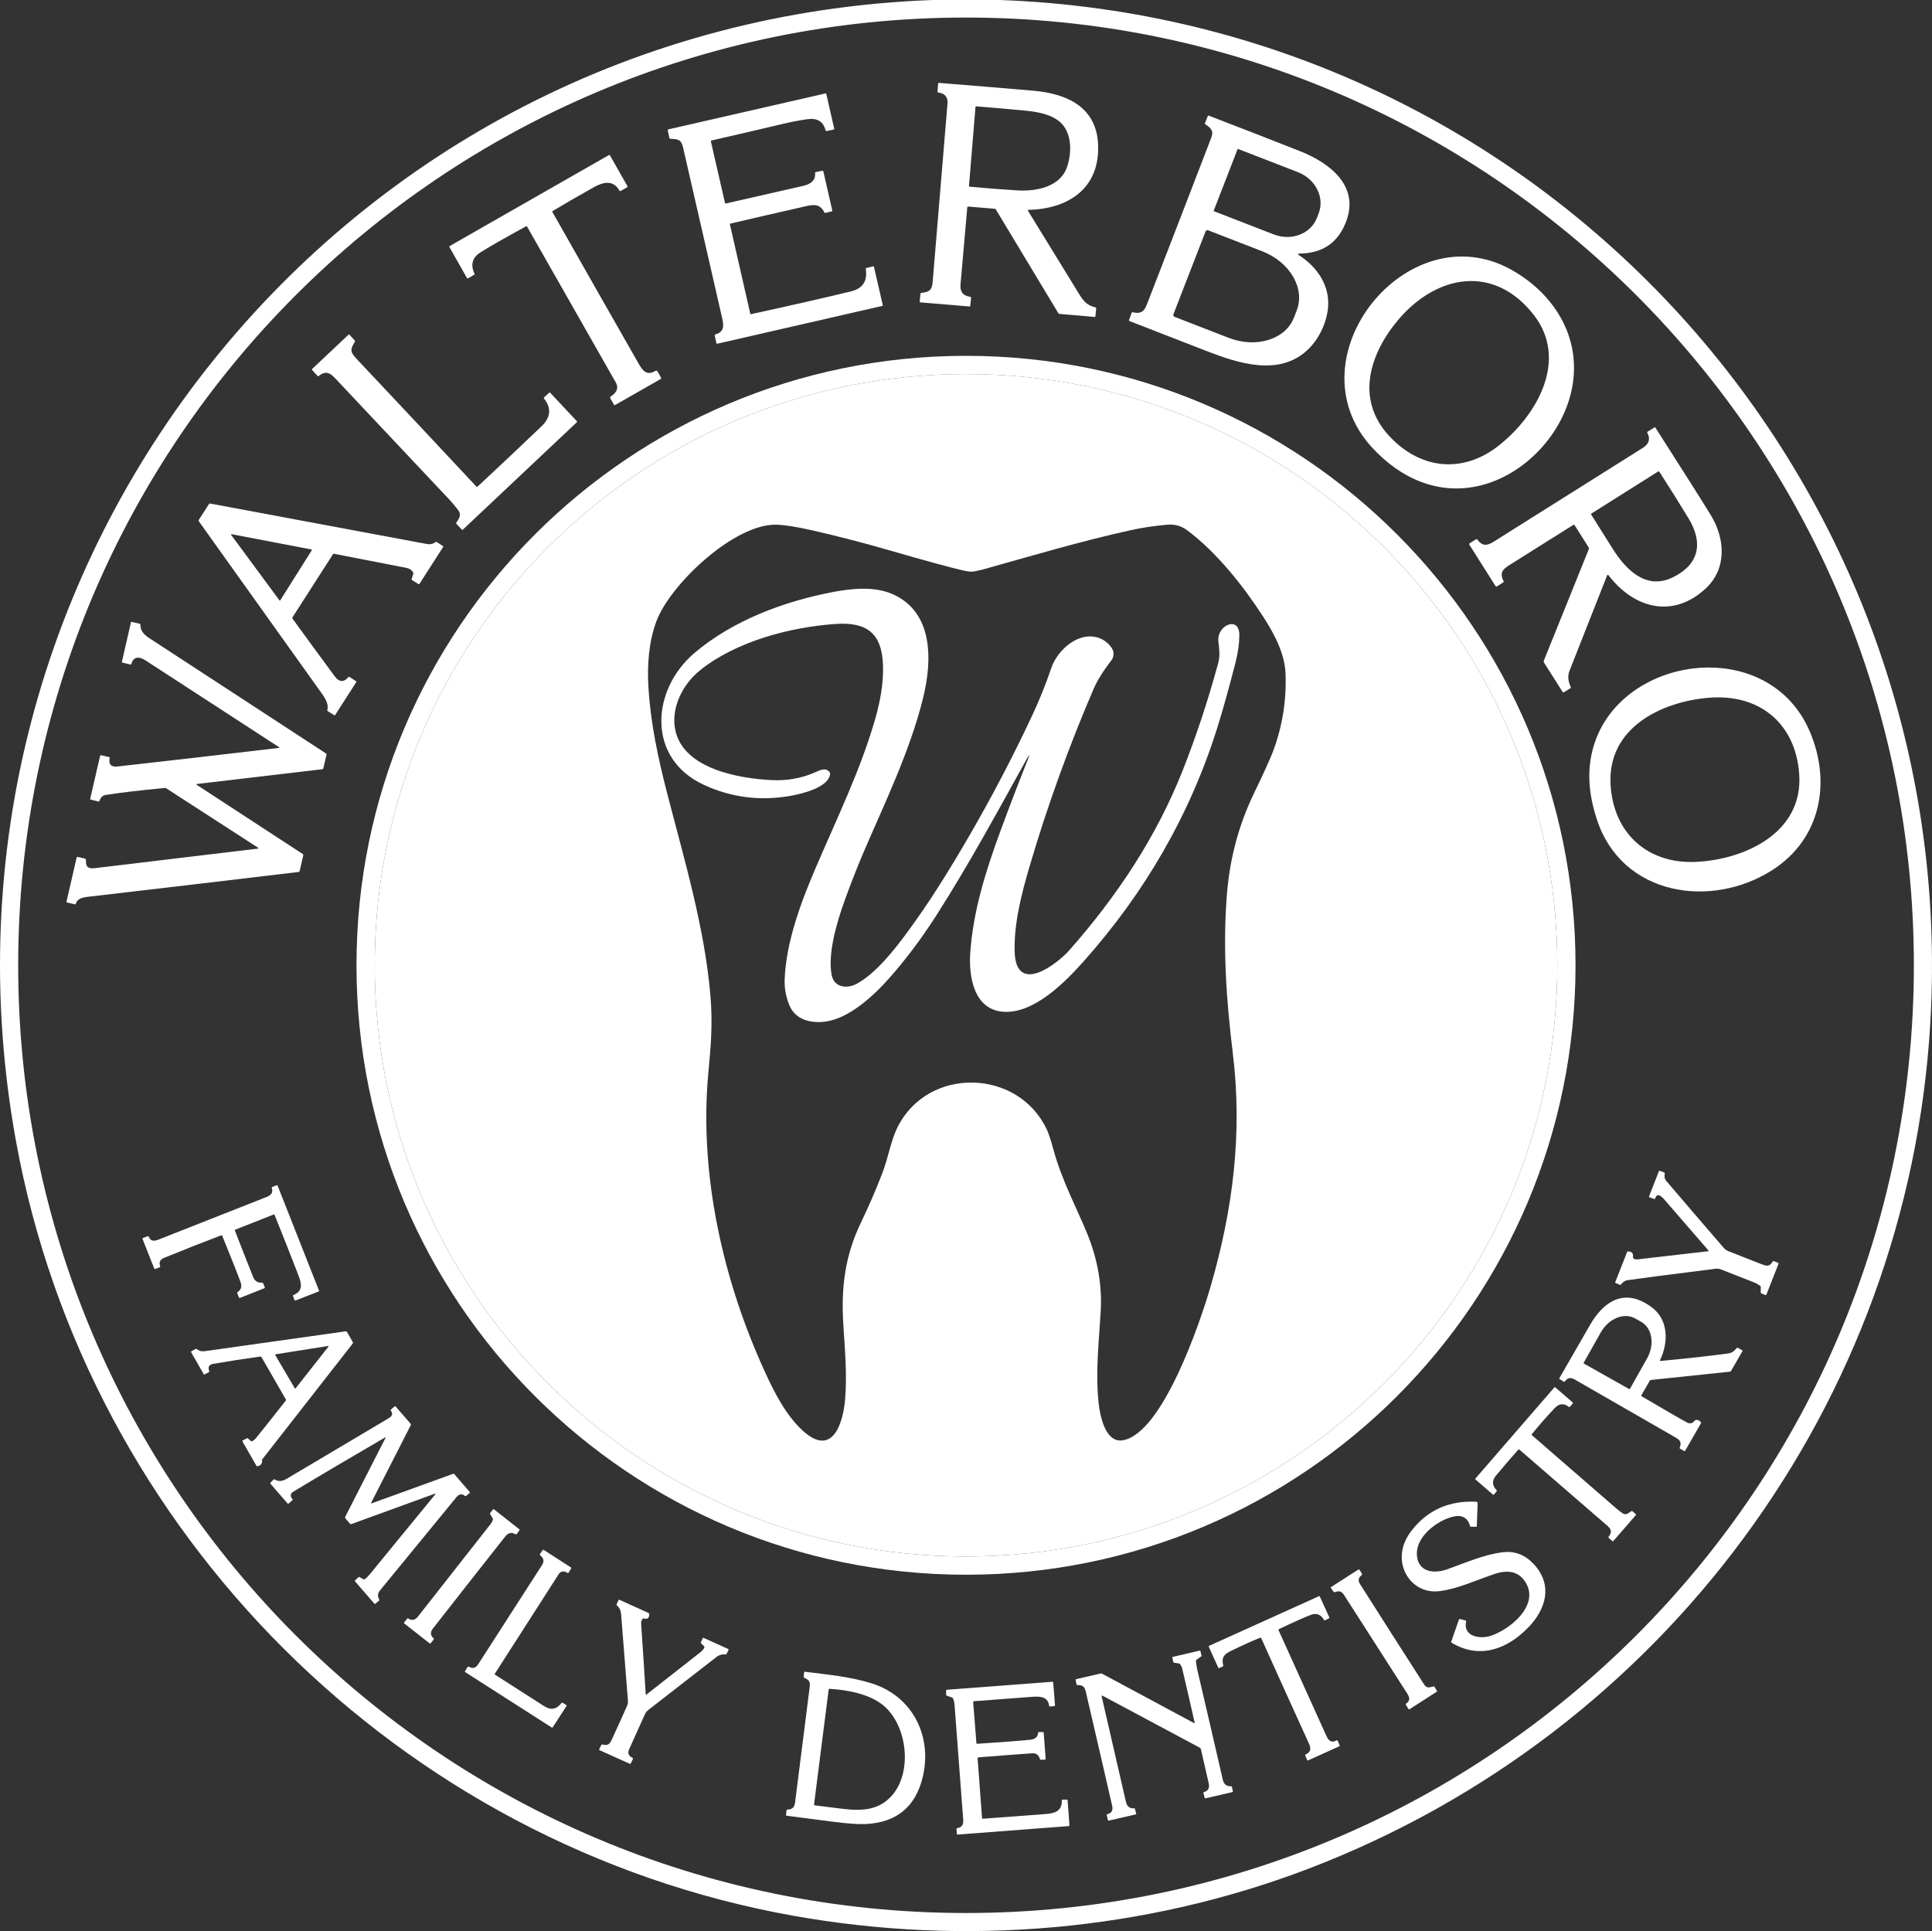 <?xml version="1.0" encoding="UTF-8"?>
<svg id="Layer_2" data-name="Layer 2" xmlns="http://www.w3.org/2000/svg" viewBox="0 0 1430.36 1429.86">
  <rect x="0" y="0" width="1430.36" height="1429.86" fill="#333333" stroke="none"/>
  <defs>
    <style>
      .cls-1 {
        fill: #fff;
      }
    </style>
  </defs>
  <g id="Layer_1-2" data-name="Layer 1">
    <g>
      <path class="cls-1" d="m690.52,0h49.75c401.66,14.56,712.4,355.92,688.83,757.69-16.5,281.04-197.6,525.29-459.83,625.77-121.55,46.57-254.91,57.79-382.25,34.98C296.8,1366.46,64.73,1135.32,11.88,845.18-66.56,414.59,252.94,15.98,690.52,0Zm726.42,714.73c0-387.56-314.18-701.74-701.74-701.74S13.46,327.17,13.46,714.73s314.18,701.74,701.74,701.74,701.74-314.18,701.74-701.74Z"/>
      <path class="cls-1" d="m761.27,155.42c-.26,0-.42.3-.28.52,12.75,20.75,25.49,41.5,38.24,62.27,3.22,5.25,6.04,8.1,11.79,9.37.33.07.56.39.53.73l-.56,5.94c-.03.31-.21.46-.52.43l-26.18-2.26c-.31-.03-.54-.17-.7-.44l-46.35-76.94c-.16-.26-.43-.43-.74-.46l-19.77-1.64c-.37-.03-.56.14-.59.5-1.65,19.1-3.32,38.17-5.02,57.22-.48,5.32,1.88,8.35,7.07,9.08.46.06.79.48.75.95l-.6,5.73c-.03.37-.24.54-.61.51l-36.24-3.04c-.35-.03-.61-.34-.58-.69l.56-5.73c.04-.38.25-.59.63-.63,5.78-.58,7.87-1.93,8.38-7.88,3.72-44.07,7.38-88.14,10.99-132.22.4-4.9-1.92-7.66-6.97-8.28-.31-.03-.46-.21-.43-.52l.48-6.03c.03-.39.24-.56.63-.53,23.21,1.85,46.41,3.77,69.59,5.76,24.69,2.12,47.1,11.77,48.21,40.09,1.29,32.62-22.37,47.48-51.71,48.19Zm-39.05-76.4l-4.83,58.67c-.03.33.12.51.44.54,11.71,1.09,23.42,2,35.13,2.73,14.28.9,31.66-2.52,36.85-16.87,3.33-9.2,3.97-21.99-2.07-30.49-5.89-8.3-18.36-10.69-28.28-11.65-12.35-1.19-24.65-2.27-36.88-3.23-.18-.02-.34.12-.36.3Z"/>
      <path class="cls-1" d="m556.04,232.62c30.85-6.75,55.55-12.38,74.1-16.91,8.61-2.11,12.23-7.64,10.84-16.59-.06-.37.1-.6.47-.69l4.94-1.19c.36-.09.58.05.66.42l6.47,28.05c.11.45-.07.73-.52.84l-121.84,27.93c-.44.1-.71-.07-.8-.51l-1.24-5.64c-.08-.35.06-.58.41-.68,8.15-2.22,5.89-8.76,4.53-14.72-9.47-41.29-18.93-82.58-28.37-123.87-1.38-6.01-4.08-6.03-9.35-6.32-.44-.03-.7-.25-.79-.68l-1.15-5.49c-.09-.43.08-.7.51-.8l116.18-26.58c.38-.09.61.06.7.44l5.82,25.63c.08.32-.13.63-.45.7l-5.22,1.05c-.35.07-.57-.06-.66-.41-1.76-6.59-6.2-9.38-13.32-8.37-5.98.85-11.91,1.97-17.79,3.36-17.85,4.23-35.71,8.39-53.6,12.47-.25.06-.35.22-.3.47l10.53,45.89c.05.24.2.33.45.28,19.27-4.37,38.51-8.76,57.72-13.17,4.65-1.06,9.11-3.72,8.45-9.32-.04-.37.21-.72.57-.79l4.87-1.02c.32-.06.63.14.7.45l6.61,28.92c.09.41-.06.66-.47.75l-4.55,1.12c-.37.09-.65-.03-.82-.38-3.72-7.38-9.22-5.59-16.72-3.89-17.59,3.99-35.17,8.04-52.74,12.15-.39.09-.54.32-.45.71l15.06,66.03c.07.31.25.43.56.36Z"/>
      <path class="cls-1" d="m961.4,188.76c13.69,8.72,23.47,22.72,21.77,39.48-1.11,11.01-6.7,22.72-14.62,30.37-21.33,20.65-52.11,10.28-75.73,1.14-18.89-7.32-37.76-14.67-56.62-22.04-.35-.13-.46-.38-.33-.73l1.98-5.42c.11-.29.41-.45.71-.38,8.5,2.12,9.5-3.11,12.26-10.21,15.37-39.63,30.68-79.28,45.92-118.96,2.09-5.44-.38-7.18-4.41-10.03-.3-.21-.38-.49-.24-.82l2.1-5.19c.15-.35.4-.46.76-.32,22.65,8.68,45.24,17.48,67.78,26.39,20.89,8.26,43.48,24.85,34.24,50.99-5.81,16.43-17.57,24.67-35.28,24.73-.54,0-.75.71-.29,1Zm-45.15-78.32l-17.69,45.59c-.05.14.02.29.16.35l44.3,17.18c13.07,5.07,27.36-.38,31.93-12.17l1.33-3.41c4.57-11.78-2.32-25.45-15.38-30.51l-44.3-17.19c-.14-.05-.3.02-.35.16Zm-23.71,60.93l-23.79,61.31c-.29.77.09,1.63.86,1.93l40.05,15.54c20.4,7.91,42.04,1.19,48.33-15.01l2.09-5.41c6.29-16.21-5.16-35.76-25.56-43.67l-40.06-15.54c-.76-.3-1.63.09-1.92.85Z"/>
      <path class="cls-1" d="m408.98,156.99c21.17,37.37,42.4,74.71,63.69,112.02,3.14,5.5,6.05,9.45,12.58,5.6.56-.33,1.28-.13,1.59.44l2.6,4.75c.18.33.11.58-.21.76l-33.9,19.37c-.29.17-.53.11-.7-.18l-2.8-4.89c-.25-.43-.11-.98.3-1.24,3.67-2.29,6.37-5.85,3.82-10.34-21.87-38.54-43.79-77.06-65.75-115.55-.16-.28-.38-.34-.67-.19-16.27,8.89-27.56,15.34-33.88,19.37-5.98,3.81-7.44,9.05-4.39,15.7.17.37.08.65-.27.85l-4.43,2.6c-.37.21-.66.13-.87-.24l-12.95-22.87c-.16-.27-.07-.62.21-.78l117.98-67.41c.2-.12.46-.05.58.15l12.95,22.84c.23.42.14.75-.28.99l-4.76,2.7c-.27.15-.62.05-.77-.22-4.59-8.19-11.9-6.57-19.02-2.58-10.23,5.72-20.38,11.58-30.44,17.57-.33.19-.4.45-.21.78Z"/>
      <path class="cls-1" d="m1015.52,331.05c-60.34-66.27,26.71-174.42,103.61-131.2,32.96,18.53,53.08,52.5,44.01,90.84-7.54,31.84-34.46,60.54-66.61,68.66-31.28,7.9-59.89-5.11-81.01-28.3Zm12.46-8.81c22.66,24.96,54.36,29.13,81.5,7.78,28.04-22.04,52.35-63.43,25.83-97.14-29.66-37.69-72.07-29.1-99.87,3.63-21.05,24.8-32.23,58.46-7.46,85.73Z"/>
      <path class="cls-1" d="m353.48,360.36c15.92-14.78,31.72-29.67,47.4-44.68,6.91-6.63,7.52-13.51,1.83-20.65-.23-.28-.21-.54.06-.79l3.78-3.42c.29-.26.56-.25.82.03l19.72,21.04c.25.25.24.5-.02.74l-84.44,79.59c-.23.21-.46.21-.67-.02l-4.05-4.33c-.21-.23-.24-.57-.07-.83,2.11-3.24,4-5.78,1.48-9.17-2.11-2.85-4.39-5.57-6.82-8.15-27.39-29.03-54.75-58.09-82.07-87.19-4.79-5.1-7.97-9.28-14.47-4.13-.26.21-.64.18-.86-.07l-3.97-4.33c-.27-.3-.26-.59.03-.87l26.81-25.28c.26-.25.52-.24.77.03l3.92,4.27c.26.29.28.59.07.91-4.29,6.67-2.84,8.31,2.6,14.08,29.21,31,58.35,62.07,87.42,93.2.23.25.48.26.73.02Z"/>
      <path class="cls-1" d="m1166.45,714.73c0,249.22-202.04,451.26-451.26,451.26s-451.26-202.04-451.26-451.26,202.04-451.26,451.26-451.26,451.26,202.04,451.26,451.26Zm-13.5-.01c0-241.77-195.99-437.76-437.76-437.76s-437.76,195.99-437.76,437.76,195.99,437.76,437.76,437.76,437.76-195.99,437.76-437.76Z"/>
      <path class="cls-1" d="m1152.95,714.72c0,241.77-195.99,437.76-437.76,437.76s-437.76-195.99-437.76-437.76,195.99-437.76,437.76-437.76,437.76,195.99,437.76,437.76Zm-558.85,344.39c22.83,21.08,30.32-6.82,31.61-23.37,1.47-18.72-.22-36.64-1.37-55.27-1.67-27.22,1.2-50.63,13.16-75.45,5.83-12.07,11.13-24.37,15.92-36.88,4.19-10.94,6.1-23.47,10.97-33.3,22.59-45.61,89.63-43.61,110.66,1.6,1.37,2.94,3.01,7.92,4.91,14.93,6.16,22.7,17.88,44.68,24.92,61.96,7.81,19.17,11.15,38.4,10.02,57.67-1.31,22.47-3.9,44.72-1.61,67.24.86,8.54,4.6,30.57,18.1,28.19,29.54-5.22,57.43-88.19,64.87-113.81,16.57-57.11,23.72-113.51,16.45-172.79-4.83-39.38-7.58-79.01-4.25-118.83,2.18-26.04,8.83-50.59,19.95-73.65,7.57-15.69,12.34-26.23,14.33-31.64,6.8-18.45,9.8-37.55,8.99-57.29-.6-14.63-8.38-29.22-16.47-41.72-14.89-22.96-34.48-47.8-56.56-64.22-4.25-3.15-9.16-4.47-14.74-3.96-9.75.9-18.66,2.24-26.74,4.03-36.75,8.1-72.79,18.84-109,28.97-1.23.35-3.36.83-6.38,1.46-3.36.71-6.74-.13-9.57-.77-8.83-2-27.27-7.05-55.32-15.16-18.47-5.34-37.08-10.14-55.82-14.4-11.28-2.57-20.02-3.94-26.23-4.13-31-.92-78.54,43.91-88.86,71.32-5.76,15.29-6.96,32.75-5.96,49.1,1.61,26.53,7.05,52.12,13.94,78.8,12.65,48.96,27.58,98.69,31.93,149.26,1.86,21.64.26,38.13-1.54,57.54-6.95,74.92,10.89,153.92,42.18,221.86,6.9,14.97,15.29,31.43,27.51,42.71Z"/>
      <path class="cls-1" d="m1165.69,388.76c-.17-.26-.51-.34-.77-.17-14.98,9.37-29.96,18.78-44.93,28.23-5.97,3.77-10.69,6.07-6.8,13.49.16.32.06.71-.24.91l-4.71,3c-.34.21-.78.12-.99-.22l-19.51-30.85c-.17-.27-.09-.61.18-.78l4.87-3.05c.31-.2.72-.12.94.18,5.09,6.92,9.58,3.19,15.72-.67,35.63-22.39,71.25-44.8,106.85-67.23,4.61-2.9,5.7-6.61,3.28-11.14-.18-.33-.11-.6.21-.8l5.01-3.15c.33-.21.61-.14.82.19,21.57,33.71,35.25,55.33,41.04,64.84,10.62,17.46,11.99,39.61-4.02,54.36-24.59,22.66-53.32,14.19-71.86-10.06-.25-.33-.77-.26-.92.13-9.31,23.57-18.61,47.16-27.9,70.78-1.43,3.63-1.09,7.64,1,12.03.12.25.03.55-.21.7l-4.98,3.12c-.33.21-.59.15-.8-.18l-13.78-21.67c-.33-.5-.39-1.13-.16-1.69l33.32-82.64c.13-.31.09-.66-.09-.95l-10.57-16.71Zm28.01,17.17c9.52,15.19,24.59,31.45,44.82,21.54,19.29-9.46,22.77-25.29,11.6-43.65-6.97-11.45-14.16-22.95-21.59-34.48-.2-.32-.63-.41-.95-.21l-49.38,31.12c-.31.19-.36.43-.17.74,5.19,8.24,10.41,16.55,15.67,24.94Z"/>
      <path class="cls-1" d="m216.56,458.06c10.38,14.3,20.81,28.56,31.3,42.77,3.08,4.18,6.63,4.66,10.09.51.2-.24.55-.29.81-.12l4.7,3.09c.37.24.43.55.19.92l-15.45,24.1c-.22.35-.5.41-.85.19l-4.71-2.96c-.32-.21-.43-.49-.32-.86,1.49-5.33-3.14-10.9-6.06-14.98-29.74-41.57-59.44-83.17-89.1-124.8-.22-.3-.23-.61-.02-.92l7.57-11.8c.2-.31.48-.43.84-.36,53.47,10.01,106.94,19.99,160.4,29.95,2.52.47,4.71-.02,6.58-1.45.26-.2.53-.21.81-.02l4.47,2.94c.35.23.42.52.19.87l-17.45,27.17c-.21.32-.47.38-.79.17l-4.75-2.98c-.26-.17-.35-.4-.26-.69l1.25-3.98c.1-.33.06-.69-.12-.99-1.07-1.77-2.64-2.87-4.73-3.28-18.07-3.54-36.09-7.06-54.08-10.55-.18-.03-.32.03-.42.18l-30.12,46.93c-.21.32-.2.64.03.95Zm-9.66-13.52c.15.2.44.18.56-.02l23.41-37.16c.12-.2,0-.47-.23-.51l-59.18-11.32c-.3-.06-.52.29-.33.53l35.77,48.48Z"/>
      <path class="cls-1" d="m760.73,562.99c1.98-4.95,1.68-5.09-.91-.43-21.69,39.05-42.69,77.87-66.68,115.37-10.75,16.79-22.28,32.17-34.61,46.14-11.94,13.52-30.01,30.03-47.4,32.35-10.72,1.43-22.34-1.2-26.82-12.32-2.49-6.18-3.61-12.47-3.38-18.87,1-27.37,11.89-56.85,22.75-82.13,16.57-38.59,32.56-71.26,43.61-108.45,4.21-14.19,6.93-28.43,6.44-42.14-.84-24.02-12.35-32.11-35.27-30.5-33.87,2.39-73.48,12.95-100.06,34.18-13.13,10.49-22.11,28.41-18.31,45.01,6.46,28.24,47.38,35.26,71.05,36.41,11.34.56,21.82-1.18,32.01-5.63,3.97-1.73,8.34-4.06,11.19-.03.18.26.26.55.24.86-.72,10.35-21.51,15.13-29.9,16.57-22.2,3.79-43.34,1.07-63.43-8.18-42.91-19.76-38.98-70.6-7.22-97.61,28.49-24.23,66.57-38.46,103.41-45.38,13.97-2.62,30.18-4.01,43.05,1.56,30.8,13.33,29.68,49.41,22.99,76.74-9.89,40.47-30.13,81.58-44.76,115.99-4.2,9.88-8.55,21-13.05,33.35-6.13,16.85-13.06,40.37-9.94,56.14,1.87,9.45,11.69,10.33,18.87,6.28,14.5-8.17,27.72-25.33,36.48-37.14,17.08-23.04,31.81-46.95,46.2-71.72,16.98-29.23,32.64-59.16,46.97-89.79,5.35-11.43,10.05-23.12,14.1-35.07,4.68-13.81,21.47-28.56,36.96-21.49,3.77,1.72,9.6,6.75,9.07,11.6-.19,1.68-.56,2.88-1.11,3.61-6.51,8.57-11.01,15.75-13.5,21.54-18.49,42.96-34.33,86.87-47.54,131.74-5.86,19.89-11.68,42.47-11.03,63.19,1.02,32.66,31.58,8.94,40.54-1.22,35.29-40,64.47-83.92,83.95-133.28,9.89-25.05,18.61-51.41,26.16-79.07,1.57-5.72.83-10.4.17-16.26-1.34-11.92,15.6-19.4,15.52-4.62-.03,6.35-.99,13.16-2.87,20.45-4.88,18.95-9.23,34.56-13.04,46.81-20.43,65.7-54.1,123.35-99.01,173.88-13.88,15.62-37.05,39.33-59.81,37.71-21.82-1.54-25.62-26.03-24.52-43.08,2.03-31.21,11.59-61.42,22.32-90.6,6.93-18.81,13.63-36.3,20.12-52.47Z"/>
      <path class="cls-1" d="m206.55,553.77c.25-.03.32-.35.11-.49-32.99-21.39-65.97-42.83-98.94-64.3-4.25-2.77-8.86-3.37-10.47,2.66-.09.35-.31.49-.66.4l-5.91-1.41c-.36-.09-.5-.31-.41-.67l6.68-29.18c.05-.22.26-.35.48-.3l6.05,1.36c.33.07.49.28.48.62-.16,4.69,2.87,7.63,6.54,10.02,43.65,28.47,87.28,56.95,130.9,85.45.31.21.43.49.34.85l-2.4,10.25c-.07.31-.27.48-.58.51l-93.02,10.95c-.3.03-.4.43-.14.6l78.53,51.26c.35.23.48.56.39.97l-2.68,11.65c-.09.4-.34.62-.75.67-52.11,6.22-104.21,12.36-156.32,18.42-2.75.32-7.63,1.09-8.58,5.06-.09.4-.34.55-.74.46l-5.73-1.31c-.41-.09-.56-.34-.47-.75l7.5-32.56c.08-.34.42-.56.76-.48l4.96,1.12c.83.19,1.23.71,1.19,1.56-.27,5.49,2.34,6.17,7.05,5.6,40.11-4.8,80.29-9.62,120.53-14.45.22-.02.29-.31.11-.43l-68.34-44.23c-.29-.18-.6-.25-.94-.22-19.98,1.93-34.61,3.66-43.88,5.21-2.21.37-3.72,1.84-4.53,4.41-.11.35-.34.48-.7.4l-5.7-1.36c-.4-.1-.55-.35-.46-.75l7.34-31.72c.08-.35.29-.48.64-.41l5.91,1.32c.39.09.55.32.48.71-.84,4.62.96,6.84,5.79,6.3,39.91-4.46,79.78-9.05,119.59-13.77Z"/>
      <path class="cls-1" d="m1312.35,644.1c-45.27,29.15-111.57,19.38-130.1-37.37-3.78-11.58-6.05-23.28-5.55-35.23,3.5-83.5,129.86-108.02,163.19-29.83,16.01,37.56,8.21,79.4-27.54,102.43Zm-119.97-63.3c1.96,35.81,27.03,58.98,63.05,57.37,36.36-1.63,79.93-21.62,76.6-65.35-2.84-37.39-29.57-59.34-67.14-56.16-35.31,2.99-74.81,22.41-72.51,64.14Z"/>
      <path class="cls-1" d="m1303.12,952.08c-1.49-1.11-3.11-2-4.84-2.68-8.01-3.14-16.05-6.29-24.1-9.45-1.31-.52-2.67-.69-4.08-.51-33.31,4.16-55.02,6.98-65.15,8.46-1.81.27-3.42,1.32-4.83,3.16-.22.28-.6.38-.93.24l-2.96-1.27c-.37-.16-.48-.43-.33-.81l8.75-22.22c.1-.26.29-.39.57-.38,2.89.01,4.13,1.4,3.73,4.17-.05.35.08.7.35.93.78.66,1.75.92,2.91.79,17.57-1.99,35.03-4.01,52.39-6.04.46-.05.54-.26.23-.61-10.53-12.13-21.08-24.31-31.67-36.56-1.46-1.68-6.07-7.6-7.68-2-.1.35-.48.55-.83.43l-3.29-1.07c-.39-.12-.59-.55-.44-.93l7.21-18.4c.14-.35.53-.52.88-.39l2.98,1.16c.41.16.57.46.49.89-.41,2.23-.07,3.97,1,5.24,14.17,16.63,28.41,33.22,42.71,49.76.94,1.09,2.08,1.89,3.41,2.42,7.85,3.14,15.71,6.23,23.57,9.27,3.94,1.52,6.64,2.93,9.26-1.63.19-.33.46-.42.81-.28l3.19,1.27c.34.13.44.37.31.71l-8.98,22.81c-.12.3-.45.44-.75.32l-3.01-1.22c-.28-.11-.47-.39-.46-.7l.07-3.89c.01-.41-.16-.74-.49-.99Z"/>
      <path class="cls-1" d="m194.77,887.32c3.66-1.44,8.16-2.6,6.42-7.76-.09-.28.05-.58.32-.68l3.24-1.22c.33-.12.7.04.83.37l30.58,77.56c.13.32.03.55-.3.68l-17.06,6.67c-.38.15-.64.04-.78-.35l-1.09-3c-.12-.32-.02-.54.3-.67,6.95-2.88,6.25-8.06,3.85-14.28-5.85-15.09-11.78-30.13-17.81-45.14-.09-.24-.36-.35-.6-.26l-28.45,11.23c-.34.13-.44.37-.31.71,4.45,11.49,8.95,22.93,13.5,34.32,1.22,3.07,3.42,4.48,6.61,4.21.37-.03.63.13.77.48l1.22,2.96c.13.34.03.58-.31.72l-18.06,7.15c-.3.12-.63-.03-.75-.32l-1.23-3.11c-.15-.4-.05-.71.3-.94,2.55-1.67,3.29-4.04,2.2-7.1-1.82-5.14-6.37-16.68-13.65-34.62-.12-.31-.33-.4-.64-.28-14.13,5.37-28.18,10.91-42.16,16.62-2.9,1.18-4.32,3.05-3.13,6.13.14.36-.03.77-.39.91l-3.17,1.25c-.42.17-.71.04-.88-.38l-8.62-21.86c-.13-.34-.03-.57.31-.7l3.46-1.25c.33-.12.7.04.83.36,1.51,3.68,4.17,3.32,7.45,2.03,25.74-10.13,51.47-20.28,77.2-30.44Z"/>
      <path class="cls-1" d="m1229.47,1007.7c22.39-2.15,39.16-4.02,50.31-5.61,2.23-.31,4.23-1.63,6.01-3.95.19-.25.53-.32.8-.17l3.08,1.69c.42.23.51.56.27.97l-8.36,14.47c-.19.33-.47.51-.84.55l-58.53,6.13c-.33.03-.57.19-.74.48l-6.3,10.89c-.17.28-.11.5.17.67,16.99,10.05,28.37,16.62,34.13,19.69.75.4,1.85.43,3.29.08.32-.07.6-.26.79-.52,1.69-2.29,3.58-2.32,5.65-.1.25.28.29.58.1.91l-11.69,20.28c-.19.33-.46.4-.8.21l-2.99-1.73c-.31-.19-.4-.44-.26-.77,2.14-5.12-1.16-6.39-5.32-8.79-24.14-13.9-48.29-27.79-72.45-41.68-2.99-1.72-5.37-1.25-7.16,1.4-.22.32-.65.41-.97.21l-3-1.88c-.27-.17-.33-.4-.16-.68,7.52-13.04,15.03-26.09,22.52-39.14,10.58-18.43,25.97-27.71,45.35-13.74,13.09,9.44,12.99,26.19,6.68,39.53-.21.45-.07.65.42.6Zm-56.67,2.03l33.18,18.69c.29.17.67.06.83-.23l12.59-22.35c5.83-10.33,3.85-22.48-4.4-27.13l-4.34-2.45c-8.26-4.65-19.67-.04-25.5,10.29l-12.59,22.35c-.16.29-.06.66.23.83Z"/>
      <path class="cls-1" d="m186.77,1067.08c1.07-.57,1.92-1.25,2.55-2.02,5.07-6.23,12.51-15.59,22.31-28.07.16-.21.18-.5.05-.73l-18.11-31.42c-.16-.28-.48-.44-.8-.4-11.74,1.63-23.4,3.43-34.98,5.41-2.98.51-4.06,2.43-2.91,5.3.17.4.06.7-.33.91l-2.98,1.56c-.33.17-.6.1-.79-.23l-9.22-16.03c-.18-.3-.07-.69.23-.87l2.94-1.67c.3-.17.59-.15.86.06,1.79,1.37,3.66,1.92,5.62,1.64,34.92-4.96,69.85-9.88,104.78-14.76.37-.05.64.09.83.41l4.37,7.56c.2.35.17.79-.08,1.11l-66.92,85.66c-.12.16-.18.36-.17.55.23,2.61-.92,4.15-3.43,4.6-.33.06-.58-.06-.75-.35l-10.29-17.92c-.21-.37-.13-.66.25-.86l2.92-1.53c.27-.14.6-.1.83.1l2.19,1.88c.32.27.66.31,1.03.11Zm17.21-64.29c-.23.03-.34.28-.23.47l14.52,24.75c.11.2.39.21.53.04l24.32-30.9c.18-.23-.02-.56-.31-.52l-38.83,6.16Z"/>
      <path class="cls-1" d="m1134.15,1062.67c20.8,17.99,41.57,36.02,62.31,54.09,1.62,1.41,3.32,2.7,5.09,3.89,2.25,1.5,4.36-.49,6.12-1.67.36-.24.7-.22,1.02.07l2.23,1.96c.35.31.37.64.06.99l-16.52,18.99c-.25.28-.51.3-.79.05l-2.63-2.28c-.27-.23-.31-.64-.09-.92,3.79-4.73.48-6.88-3.29-10.14-20.87-18.03-41.8-36.15-62.79-54.37-.24-.21-.6-.18-.81.05-5.61,6.31-11.14,12.76-16.61,19.35-2.97,3.59-2.8,7.13.53,10.62.23.25.25.64.03.9l-1.86,2.28c-.27.34-.57.37-.9.08l-12.8-11.08c-.3-.26-.32-.54-.06-.83l58.27-67.27c.3-.34.62-.36.96-.07l12.65,10.98c.27.24.3.65.06.93l-1.99,2.3c-.24.28-.66.31-.95.09-3.65-2.87-7.15-2.42-10.38.97-5.9,6.21-11.54,12.65-16.92,19.32-.21.26-.19.5.06.72Z"/>
      <path class="cls-1" d="m275.27,1113.1l60.24-21.84c.28-.1.6-.02.8.21l11.38,13.19c.27.32.25.62-.08.89l-2.61,2.13c-.27.22-.54.22-.8-.01-2.17-1.87-4.28-1.55-6.35.98-18.85,22.99-37.69,45.98-56.53,68.98-1.73,2.11-1.93,4.33-.6,6.66.18.31.11.7-.16.93l-2.62,2.21c-.29.25-.56.23-.81-.06l-14.13-16.28c-.33-.39-.31-.76.06-1.11l2.28-2.13c.22-.21.55-.25.81-.11l2.94,1.59c.32.17.71.14,1-.07,1.19-.85,2.44-2.07,3.74-3.65,16.2-19.78,32.35-39.51,48.46-59.18.19-.23-.05-.55-.33-.45l-61.96,22.54c-.29.1-.61.02-.8-.21l-3.37-3.92c-.34-.4-.41-.97-.17-1.44l29.72-58.21c.27-.55.15-.66-.38-.35-25.93,15.09-48.47,28.41-67.63,39.98-2.47,1.49-2.76,3.37-.88,5.66.21.25.18.62-.07.84l-2.62,2.3c-.36.31-.7.29-1.01-.07l-12.52-14.45c-.26-.3-.25-.59.03-.86l2.22-2.22c.27-.28.58-.32.92-.11,2.59,1.61,5.46,1.48,8.59-.38,25.27-15.03,50.54-30.03,75.83-45.02,2.32-1.37,3.33-3.25,1.47-5.57-.18-.23-.15-.56.07-.76l2.66-2.33c.31-.27.61-.25.88.06l11.02,12.68c.27.3.32.74.14,1.1l-29.25,57.38c-.27.52-.13.68.42.48Z"/>
      <path class="cls-1" d="m1065.92,1178.12c-18.71,2.43-31.79-14.85-27.21-32.35,1.15-4.39,3.37-8.67,6.67-12.84,11.77-14.92,27.59-21.92,47.45-20.99.78.04,1.16.45,1.13,1.23l-.6,16.76c-.01.38-.21.57-.59.57h-3.59c-.43,0-.71-.21-.83-.63-1.82-6.28-6.14-8.55-12.96-6.8-11.62,2.98-27.43,14.82-26.37,28.58.97,12.59,12.74,13.74,22.39,10.34,13.08-4.62,27.22-10.95,40.98-12.62,9.42-1.14,16.96,2.02,23.41,9.07,13.82,15.11,8.9,32.76-3.97,46.21-15.67,16.39-36.34,24.31-57.22,11.62-.24-.15-.31-.35-.22-.62l5.8-16.62c.07-.2.28-.31.48-.26l4.49,1.13c.27.07.37.23.31.5-2.57,11.51,10.35,13.34,18,10.89,14.07-4.5,36.74-22.55,25.91-39.8-4.76-7.58-12.42-9.59-22.98-6.03-14.79,4.99-27.01,10.91-40.48,12.66Z"/>
      <path class="cls-1" d="m364.79,1124.4l-1.89-3.29c-.16-.27-.14-.6.05-.84l2.05-2.68c.18-.24.39-.27.63-.08l18.75,14.73c.35.28.39.6.12.97l-1.97,2.62c-.25.33-.56.39-.92.18-2.83-1.7-5.38-1.11-7.64,1.76-17.83,22.6-35.61,45.23-53.34,67.9-2.08,2.65-2.28,5.21.4,7.4.24.2.28.55.09.8l-2.23,2.86c-.19.25-.55.29-.8.09l-18.69-14.66c-.36-.29-.4-.61-.11-.96l2.16-2.64c.25-.3.53-.34.85-.13,2.64,1.72,5.02,1.23,7.14-1.46,17.94-22.81,35.86-45.64,53.76-68.48.75-.95,1.31-2,1.69-3.13.11-.33.07-.65-.1-.96Z"/>
      <path class="cls-1" d="m366.38,1239.93c12.1,7.73,24.22,15.5,36.36,23.31,5.03,3.23,9.33,2.49,12.9-2.22.22-.29.61-.37.92-.18l2.61,1.55c.36.21.43.5.2.85l-10.13,15.69c-.21.32-.47.38-.79.17l-63.93-40.93c-.33-.22-.4-.5-.19-.84l1.77-2.92c.2-.34.64-.47,1-.29,4.84,2.38,6.16-.63,8.66-4.53,15.17-23.61,30.35-47.21,45.55-70.8,1.71-2.65,1.31-4.98-1.2-6.99-.5-.4-.56-.86-.19-1.39l1.83-2.6c.23-.32.5-.37.83-.16l20.06,12.93c.33.21.39.48.19.81l-1.78,2.98c-.2.33-.63.43-.96.23-2.79-1.69-4.99-1.29-6.59,1.2-15.79,24.54-31.53,49.08-47.23,73.63-.11.17-.06.4.11.5Z"/>
      <path class="cls-1" d="m995.33,1181.4c-1.99-3.09-3.59-3.84-7.16-2.48-.33.12-.59.04-.79-.24l-2.02-2.78c-.23-.33-.18-.6.15-.82l20.07-12.88c.36-.23.66-.16.9.19l1.72,2.59c.31.46.2,1.08-.24,1.42-2.33,1.78-2.69,3.94-1.08,6.47,15.79,24.91,31.66,49.78,47.61,74.59,1.84,2.87,3.95,1.91,6.7,1.24.35-.08.71.07.89.37l1.69,2.75c.22.36.15.65-.2.88l-20.07,12.9c-.26.17-.61.09-.77-.18l-1.85-3.05c-.25-.41-.17-.74.22-1.01,2.94-1.98,2.64-4.42.85-7.22-15.53-24.25-31.07-48.5-46.62-72.74Z"/>
      <path class="cls-1" d="m933.01,1212.63c-6.19,2.49-12.28,5.2-18.27,8.11-6.36,3.1-11.09,4.64-9.1,12.31.11.4-.03.69-.4.86l-2.52,1.17c-.37.17-.63.07-.79-.3l-6.95-15.33c-.15-.34-.01-.73.33-.88l81.12-36.66c.33-.15.58-.06.73.27l6.94,15.26c.19.43.08.74-.34.94l-2.76,1.36c-.29.13-.62.02-.77-.25-2.29-4.23-5.74-5.43-10.34-3.58-5.81,2.33-13.5,5.79-23.08,10.38-.31.15-.39.38-.25.69,11.87,26.33,23.76,52.62,35.69,78.88,1.48,3.25,3.91,4.75,7.22,2.81.32-.19.74-.05.89.29l1.47,3.39c.13.31.04.54-.27.67l-23.11,10.44c-.31.15-.54.06-.68-.26l-1.43-3.36c-.13-.32.02-.69.34-.83,3.94-1.64,4.03-4.44,2.38-8.06-11.85-25.97-23.62-51.98-35.31-78.02-.15-.34-.39-.44-.74-.3Z"/>
      <path class="cls-1" d="m478.06,1254.52c.02.25.3.37.5.22,13.39-10.45,26.68-20.88,39.87-31.27,1.43-1.12,2.43-2.28,3.01-3.48.19-.39.13-.73-.18-1.04l-2.17-2.11c-.26-.25-.32-.53-.17-.86l1.29-2.95c.12-.28.44-.4.72-.28l18.22,8.24c.31.14.38.36.23.66l-1.48,2.98c-.15.29-.39.42-.72.39-4.08-.43-5.86,1.2-8.81,3.49-16.13,12.49-32.23,25.01-48.31,37.55-1.14.89-2.01,1.99-2.61,3.29-3.95,8.64-7.86,17.29-11.71,25.95-1.23,2.77-.39,4.85,2.52,6.24.33.15.46.54.31.86l-1.57,3.32c-.15.33-.4.42-.74.27l-22.39-10.1c-.33-.15-.41-.39-.25-.71l1.51-3.02c.19-.38.63-.58,1.04-.46,5.21,1.45,5.94-1.87,7.97-6.27,3.41-7.38,6.77-14.79,10.06-22.23.57-1.29.8-2.65.69-4.06-1.68-21.39-3.37-42.77-5.07-64.14-.2-2.54-1.22-4.61-3.06-6.22-.27-.23-.35-.61-.21-.92l1.36-3.05c.12-.26.43-.38.7-.26l21.17,9.6c.67.3.97.82.91,1.56-.22,2.51-1.48,3.41-3.77,2.7-.46-.14-.96.01-1.26.39-.75.93-1.07,2.25-.96,3.95,1.19,17.31,2.31,34.57,3.36,51.77Z"/>
      <path class="cls-1" d="m872.82,1231.64l-3.51-.45c-.35-.05-.56-.24-.64-.59l-.71-3.06c-.09-.41.06-.66.47-.76l19.66-4.59c.31-.08.63.12.7.44l.76,3.32c.04.17-.03.34-.16.44l-3.62,2.6c-.24.17-.38.46-.36.75.17,2.23.5,4.4.99,6.52,6.36,27.13,12.65,54.27,18.88,81.43.79,3.43,2.79,5.06,5.99,4.89.45-.03.73.18.83.63l.64,2.99c.08.34-.14.69-.49.77l-19.59,4.55c-.44.1-.71-.07-.82-.5l-.88-3.5c-.06-.24.08-.49.32-.56,3.4-1.01,4.37-3.2,3.57-6.67-1.96-8.5-3.87-16.86-5.74-25.08-.11-.5-.44-.93-.9-1.18l-72.01-38.51c-.32-.17-.68.11-.6.46,5.99,25.97,11.98,52.01,17.97,78.1.81,3.51,2.8,5.12,5.99,4.83.39-.03.63.14.73.51l.86,3.34c.11.39-.04.64-.44.73l-19.77,4.56c-.38.09-.61-.06-.7-.43l-.86-3.55c-.08-.35.13-.7.48-.79,3.12-.77,4.3-2.84,3.53-6.21-3.85-16.96-10.07-43.92-18.68-80.89-1.19-5.12-1.27-8.76-7.02-8.45-.35.02-.57-.14-.64-.49l-.68-3.16c-.1-.46.08-.74.53-.84l18-4.12c.34-.08.7-.03,1,.13l68.17,36.62c.22.12.47-.08.42-.32-3.04-13.49-6.14-26.92-9.29-40.3-.18-.78-.69-1.8-1.52-3.07-.2-.31-.49-.49-.86-.54Z"/>
      <path class="cls-1" d="m595.4,1242.27c-.33-.13-.47-.37-.43-.72l.4-3.28c.04-.33.23-.48.57-.44,16.55,2.08,33.69,3.62,49.65,8.68,29.93,9.5,44.68,38.84,37.64,68.92-5.25,22.42-19.49,34.15-42.74,35.18-5.05.22-13.07-.36-24.04-1.75-11.34-1.44-22.67-2.91-33.99-4.42-.39-.05-.57-.28-.52-.67l.35-3.2c.05-.39.37-.69.76-.7,5.59-.18,5.39-3.86,6.03-8.85,3.39-26.53,6.75-53.06,10.09-79.6.57-4.51,1.32-7.14-3.77-9.15Zm8.1,94.51c6.81.89,13.46,1.72,19.96,2.5,14.48,1.74,26.78,1.23,36.42-9.29,15.89-17.34,12.06-52-5.63-67.03-10.02-8.51-26.66-11.74-40.11-12.49-.37-.02-.58.16-.63.53l-10.79,84.77c-.07.6.19.94.78,1.01Z"/>
      <path class="cls-1" d="m727.06,1346.23c.02.26.25.46.51.44,15.09-1.16,30.22-2.29,45.39-3.4,6.67-.49,13.32-1.38,13.15-10-.01-.5.23-.75.73-.75l2.81-.03c.47,0,.73.23.76.7l1.35,18.26c.03.34-.23.64-.57.66l-82.15,6.27c-.39.03-.6-.15-.63-.54l-.27-3.51c-.03-.4.15-.63.54-.69,3.23-.5,4.72-2.46,4.46-5.88-2.15-28.42-4.29-56.84-6.43-85.26-.15-1.87-.53-3.51-1.15-4.91-.17-.4-.47-.67-.89-.8l-3.65-1.17c-.33-.11-.56-.42-.56-.77v-3.12c0-.35.17-.53.52-.56l78.2-5.92c.35-.03.53.13.56.47l1.32,16.81c.03.45-.18.7-.63.74l-3.14.29c-.28.03-.52-.17-.55-.45-.9-8.02-8.96-6.96-14.6-6.56-13.72.99-27.43,2.02-41.14,3.11-.37.03-.54.22-.51.59l2.4,30.48c.03.32.2.47.52.45,12.91-.81,25.79-1.78,38.63-2.9,3.6-.31,6.08-1.47,6.54-5.18.05-.4.28-.6.68-.6h2.79c.4,0,.62.2.65.6l1.45,19.02c.05.54-.2.82-.74.83l-2.86.07c-.34.01-.55-.15-.64-.48-.84-3.11-2.83-4.55-5.96-4.32-12.91.92-26.09,1.92-39.54,3.01-.46.03-.67.28-.64.74l3.29,44.26Z"/>
    </g>
  </g>
</svg>